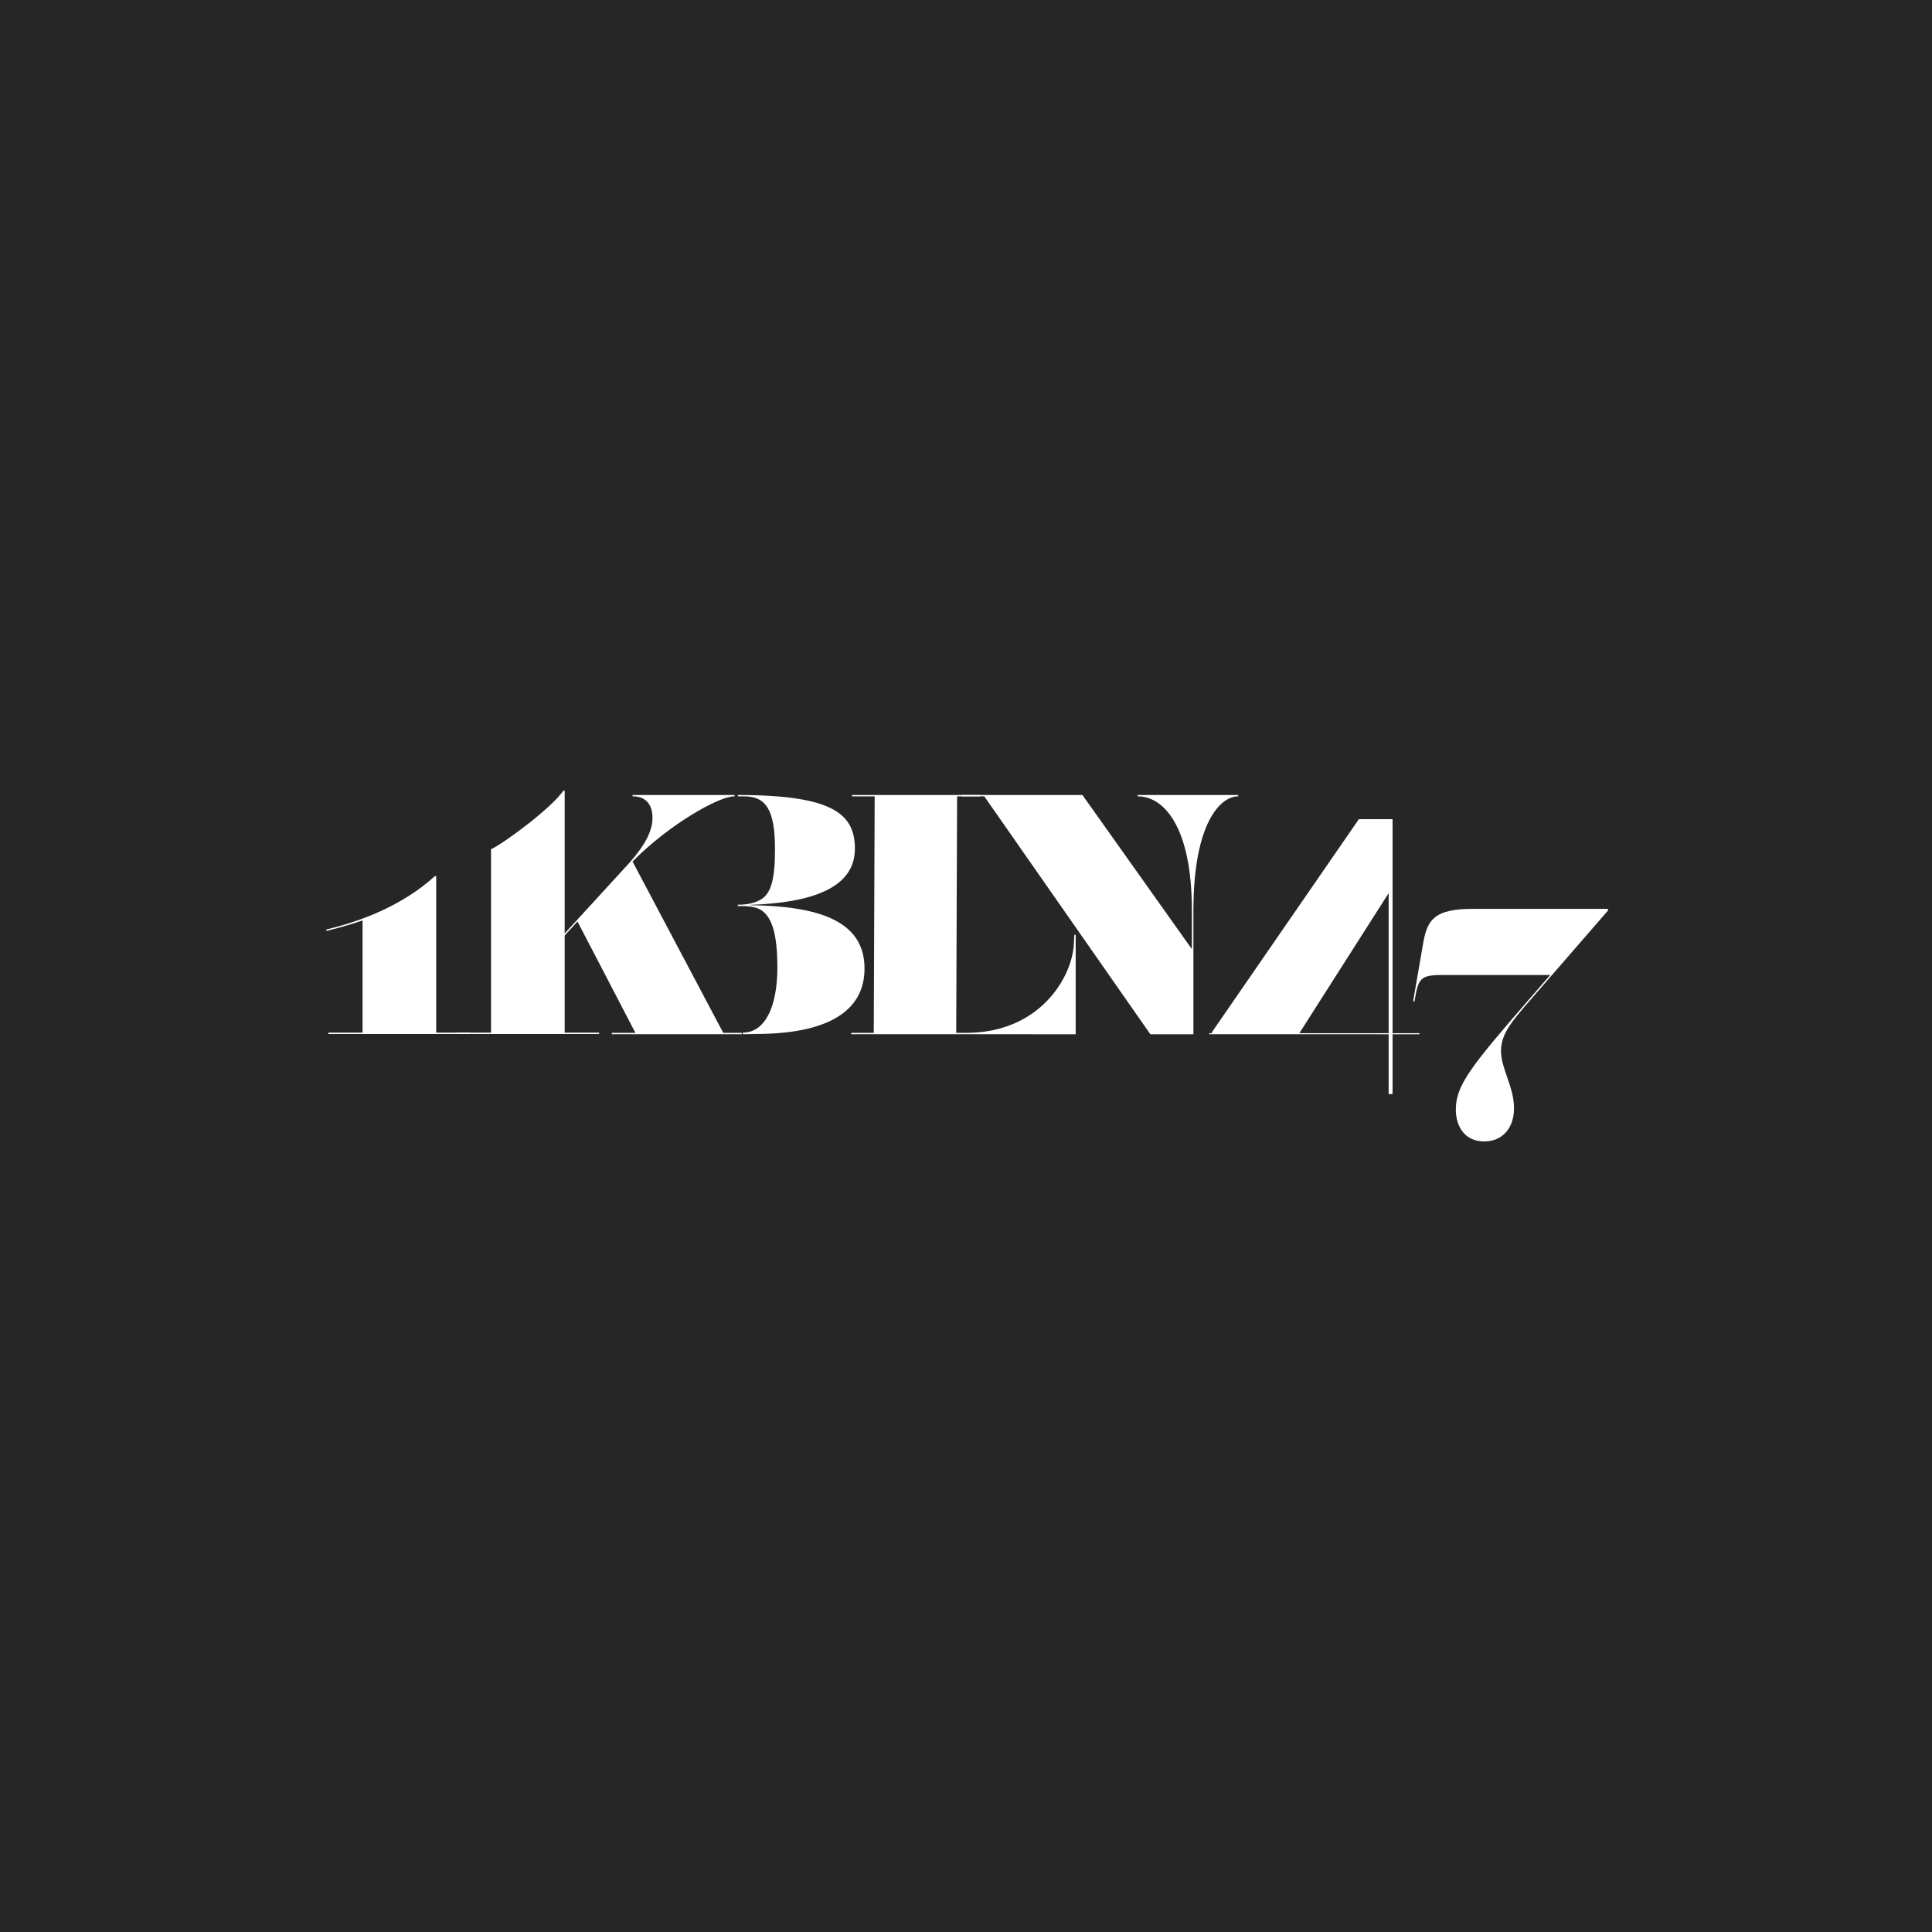 <svg xmlns="http://www.w3.org/2000/svg" width="1080" height="1080" fill="none"><rect width="100%" height="100%" fill="#808080" stroke="none"/><g clip-path="url(#a)"><path fill="#fff" d="M0 0h1080v1080H0z"/><path fill="#262626" d="M0 0h1080v1080H0z"/><path fill="#fff" d="M635.962 445.164v-.754h56.185v.754h-.188c-9.349 0-24.835 14.221-24.835 63.947v69.034h-24.08l-92.823-132.981h-12.748v-.754h67.611l61.19 86.174v-21.473c0-48.031-16.336-63.947-30.123-63.947h-.189Z"/><path fill="#fff" d="m600.28 527.853.283-5.274h.755v55.566H475.789v-.753h12.653l.506-132.228h-12.654v-.754h71.389v.754h-12.654l-.505 132.228h5.382c41.738 0 59.429-31.457 60.374-49.539Z"/><path fill="#fff" d="m412.453 445.163.041-.753c53.353 0 65.398 10.736 65.398 30.043 0 21.473-23.04 30.137-58.357 31.362.189 0 .095.188 0 .188 37.3.565 63.74 8.288 63.74 35.411 0 24.11-20.963 36.581-61.001 36.581l-7.067.15-2.754-71.671v-61.311Zm0 60.558h.756c4.249 0 8.687-.848 12.181-2.92 5.666-3.39 7.838-11.396 7.838-27.971 0-21.756-4.816-29.667-17.187-29.667h-3.588v60.558Zm2.754 72.424v-.904c12.748 0 19.343-14.919 19.343-36.392 0-17.611-2.645-27.029-8.121-31.455-2.928-2.355-7.366-2.92-12.465-2.92h-1.511l2.754 71.671Z"/><path fill="#fff" d="m353.598 481.611 50.709 95.781h10.387v.753h-72.71v-.753h13.22l-32.39-62.253-8.12 8.853v51.516l-.003-.754.003 1.507v-53.4l35.977-39.272c11.143-12.149 14.07-20.155 14.07-26.37 0-8.947-5.194-12.055-10.859-12.055h-.284v-.754h57.035v.754h-.188c-8.971 0-37.111 16.293-56.847 36.447Zm-171.042 38.747-.189-.753c18.414-4.332 42.399-13.091 60.718-29.855h.755v87.523h19.264v.753h-79.509v-.753h19.074v-62.754c-3.682 1.319-11.709 3.861-20.113 5.839Z"/><path fill="#fff" d="M274.488 474.726c7.63-3.546 34.229-23.443 40.416-32.728h.756v135.276h19.263v.753h-79.509v-.753h19.075l-.001-102.548Zm624.218 33.336.294.787-42.935 49.461c-11.299 12.979-16.998 19.764-16.998 29.204 0 9.833 7.271 20.06 7.271 31.958 0 11.111-6.387 18.584-16.703 18.584-11.004 0-15.819-8.653-15.819-17.699 0-13.472 7.861-23.6 40.971-61.752l11.79-13.57h-60.424c-12.38 0-13.362 1.967-15.426 14.75l-.786-.099 5.699-32.842c2.26-12.98 6.583-18.782 27.707-18.782h75.359Zm-120.258-50.146v153.653h-2.183V499.273l-50.136 78.628h-48.883l.481-1.283 81.891-118.702h18.83Z"/><path fill="#fff" d="m793.504 577.543-.001.602H675.988l.001-.602h117.515Z"/></g><defs><clipPath id="a"><path fill="#fff" d="M0 0h1080v1080H0z"/></clipPath></defs></svg>